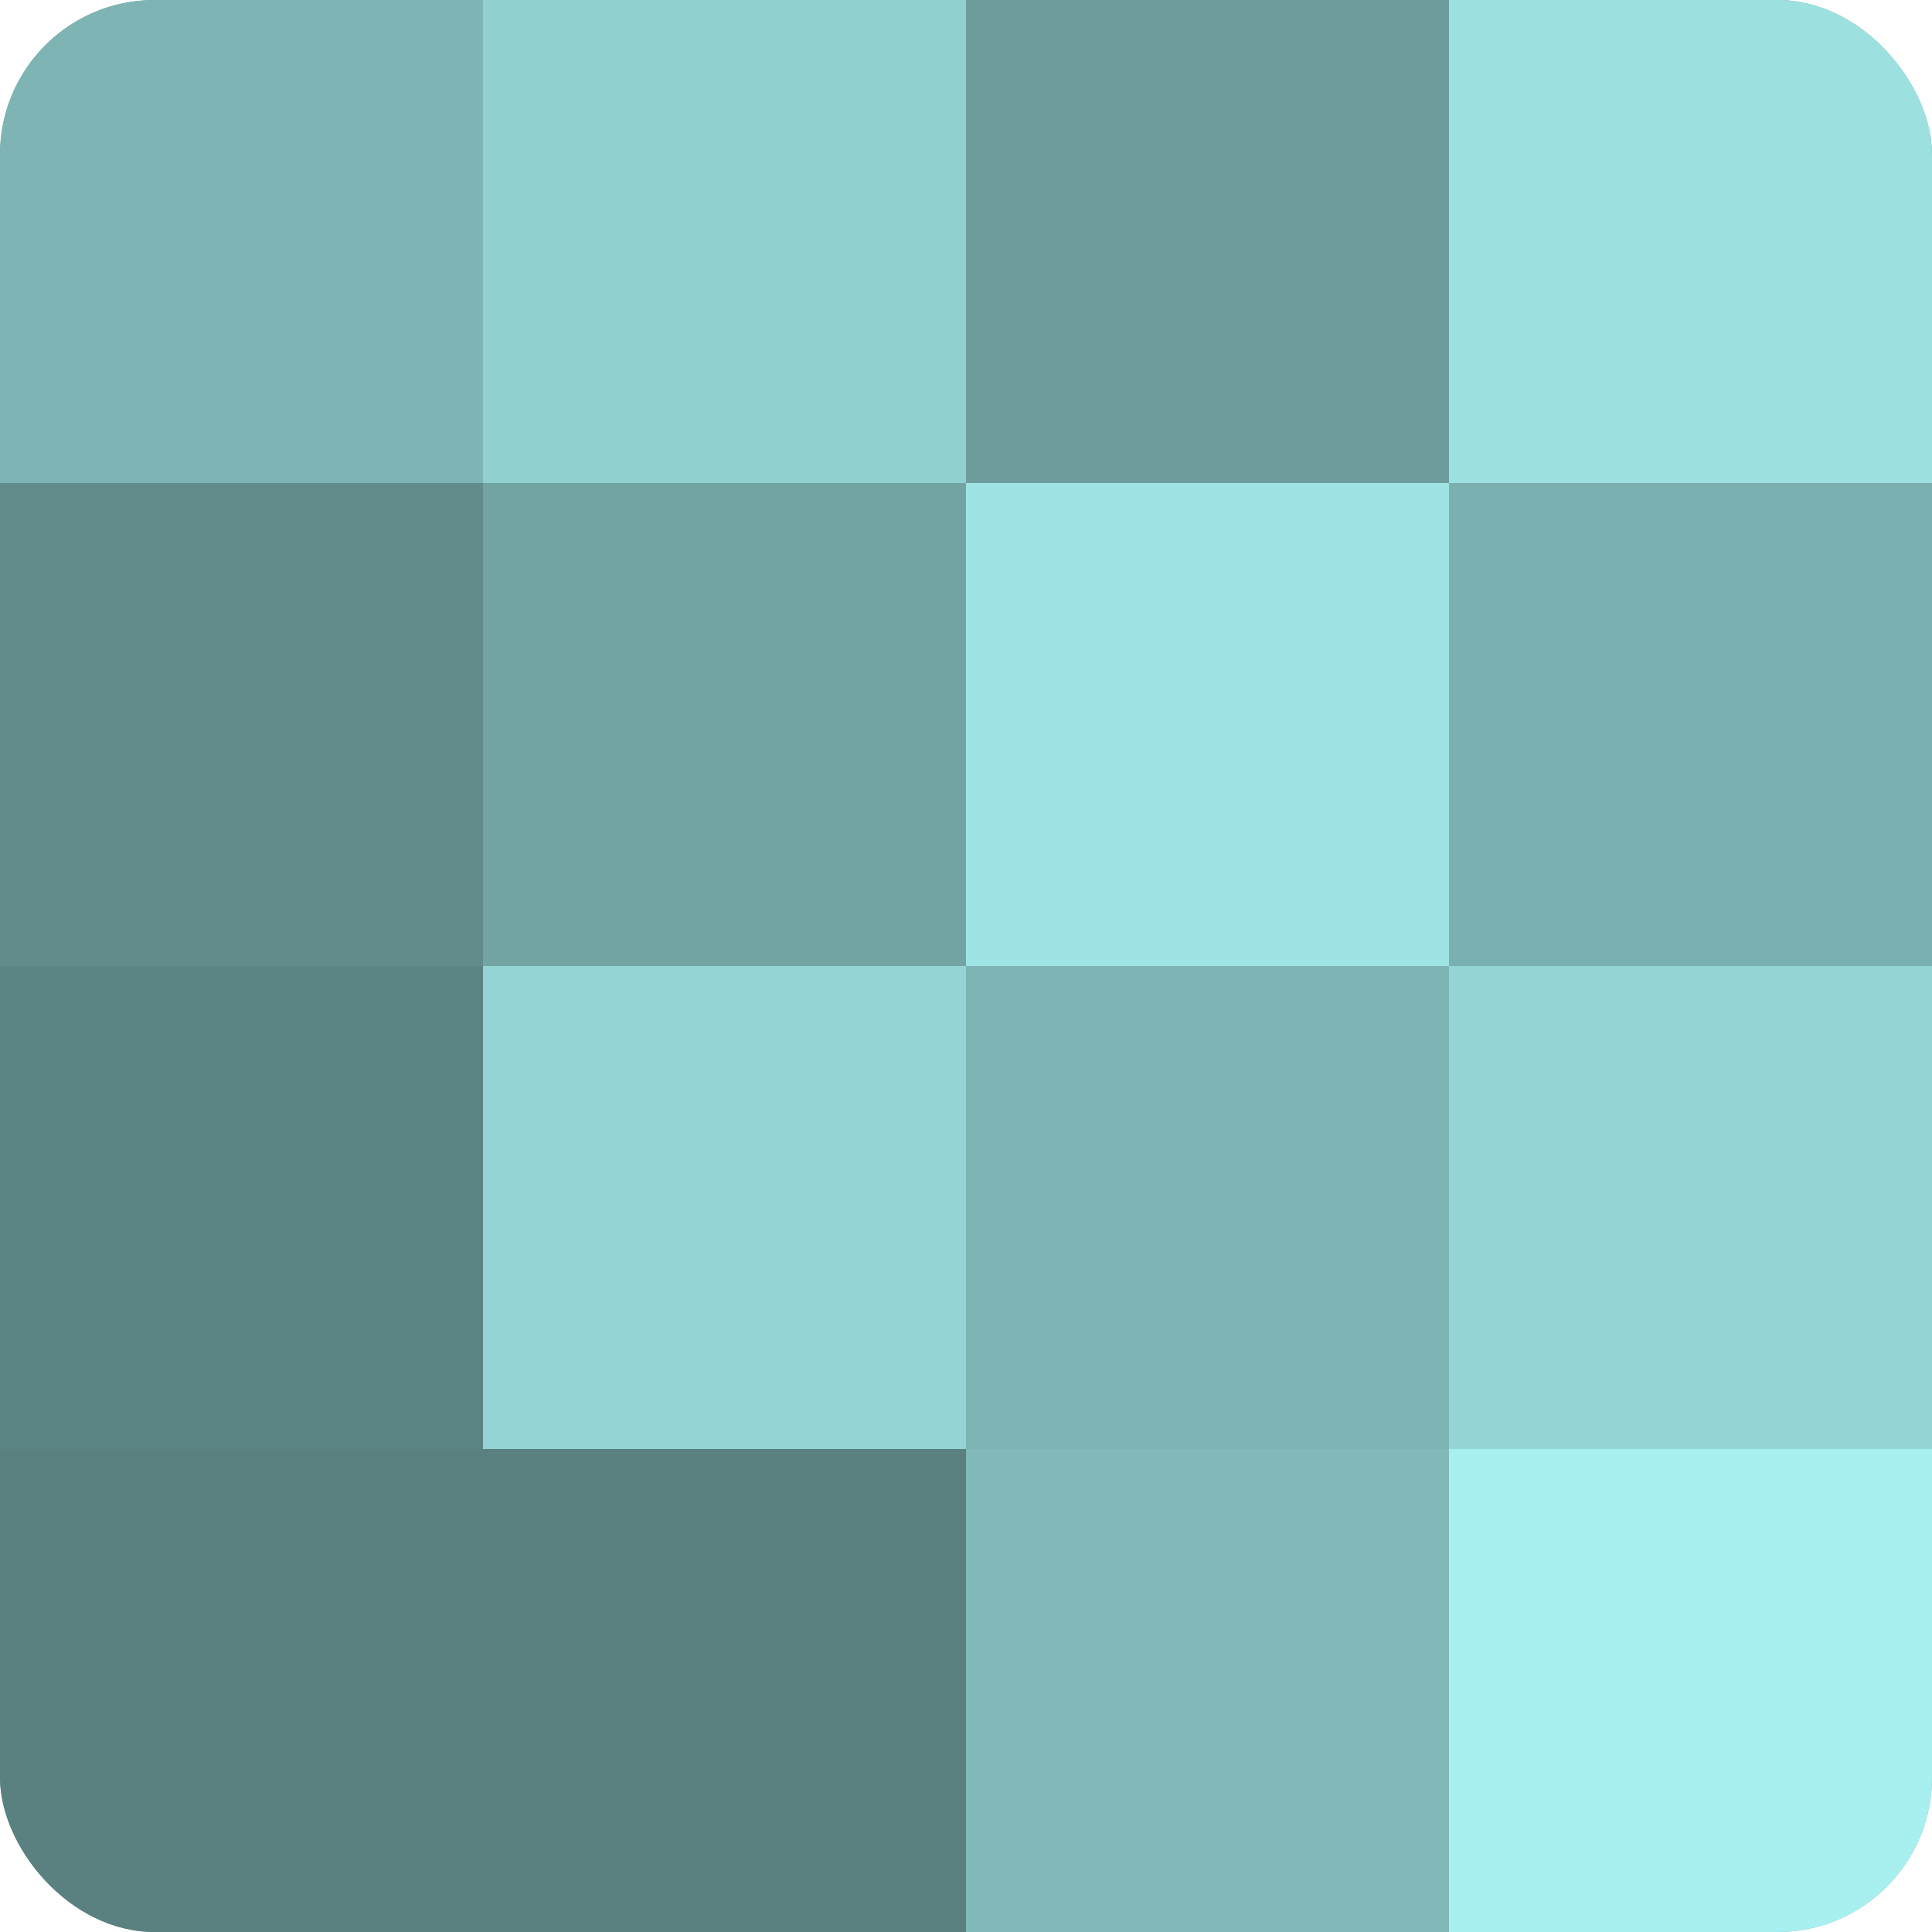 <?xml version="1.0" encoding="UTF-8"?>
<svg xmlns="http://www.w3.org/2000/svg" width="60" height="60" viewBox="0 0 100 100" preserveAspectRatio="xMidYMid meet"><defs><clipPath id="c" width="100" height="100"><rect width="100" height="100" rx="8" ry="8"/></clipPath></defs><g clip-path="url(#c)"><rect width="100" height="100" fill="#70a0a0"/><rect width="25" height="25" fill="#7eb4b4"/><rect y="25" width="25" height="25" fill="#628c8c"/><rect y="50" width="25" height="25" fill="#5d8484"/><rect y="75" width="25" height="25" fill="#5a8080"/><rect x="25" width="25" height="25" fill="#92d0d0"/><rect x="25" y="25" width="25" height="25" fill="#73a4a4"/><rect x="25" y="50" width="25" height="25" fill="#94d4d4"/><rect x="25" y="75" width="25" height="25" fill="#5a8080"/><rect x="50" width="25" height="25" fill="#6d9c9c"/><rect x="50" y="25" width="25" height="25" fill="#9fe4e4"/><rect x="50" y="50" width="25" height="25" fill="#7eb4b4"/><rect x="50" y="75" width="25" height="25" fill="#81b8b8"/><rect x="75" width="25" height="25" fill="#9de0e0"/><rect x="75" y="25" width="25" height="25" fill="#7bb0b0"/><rect x="75" y="50" width="25" height="25" fill="#94d4d4"/><rect x="75" y="75" width="25" height="25" fill="#a8f0f0"/></g></svg>
